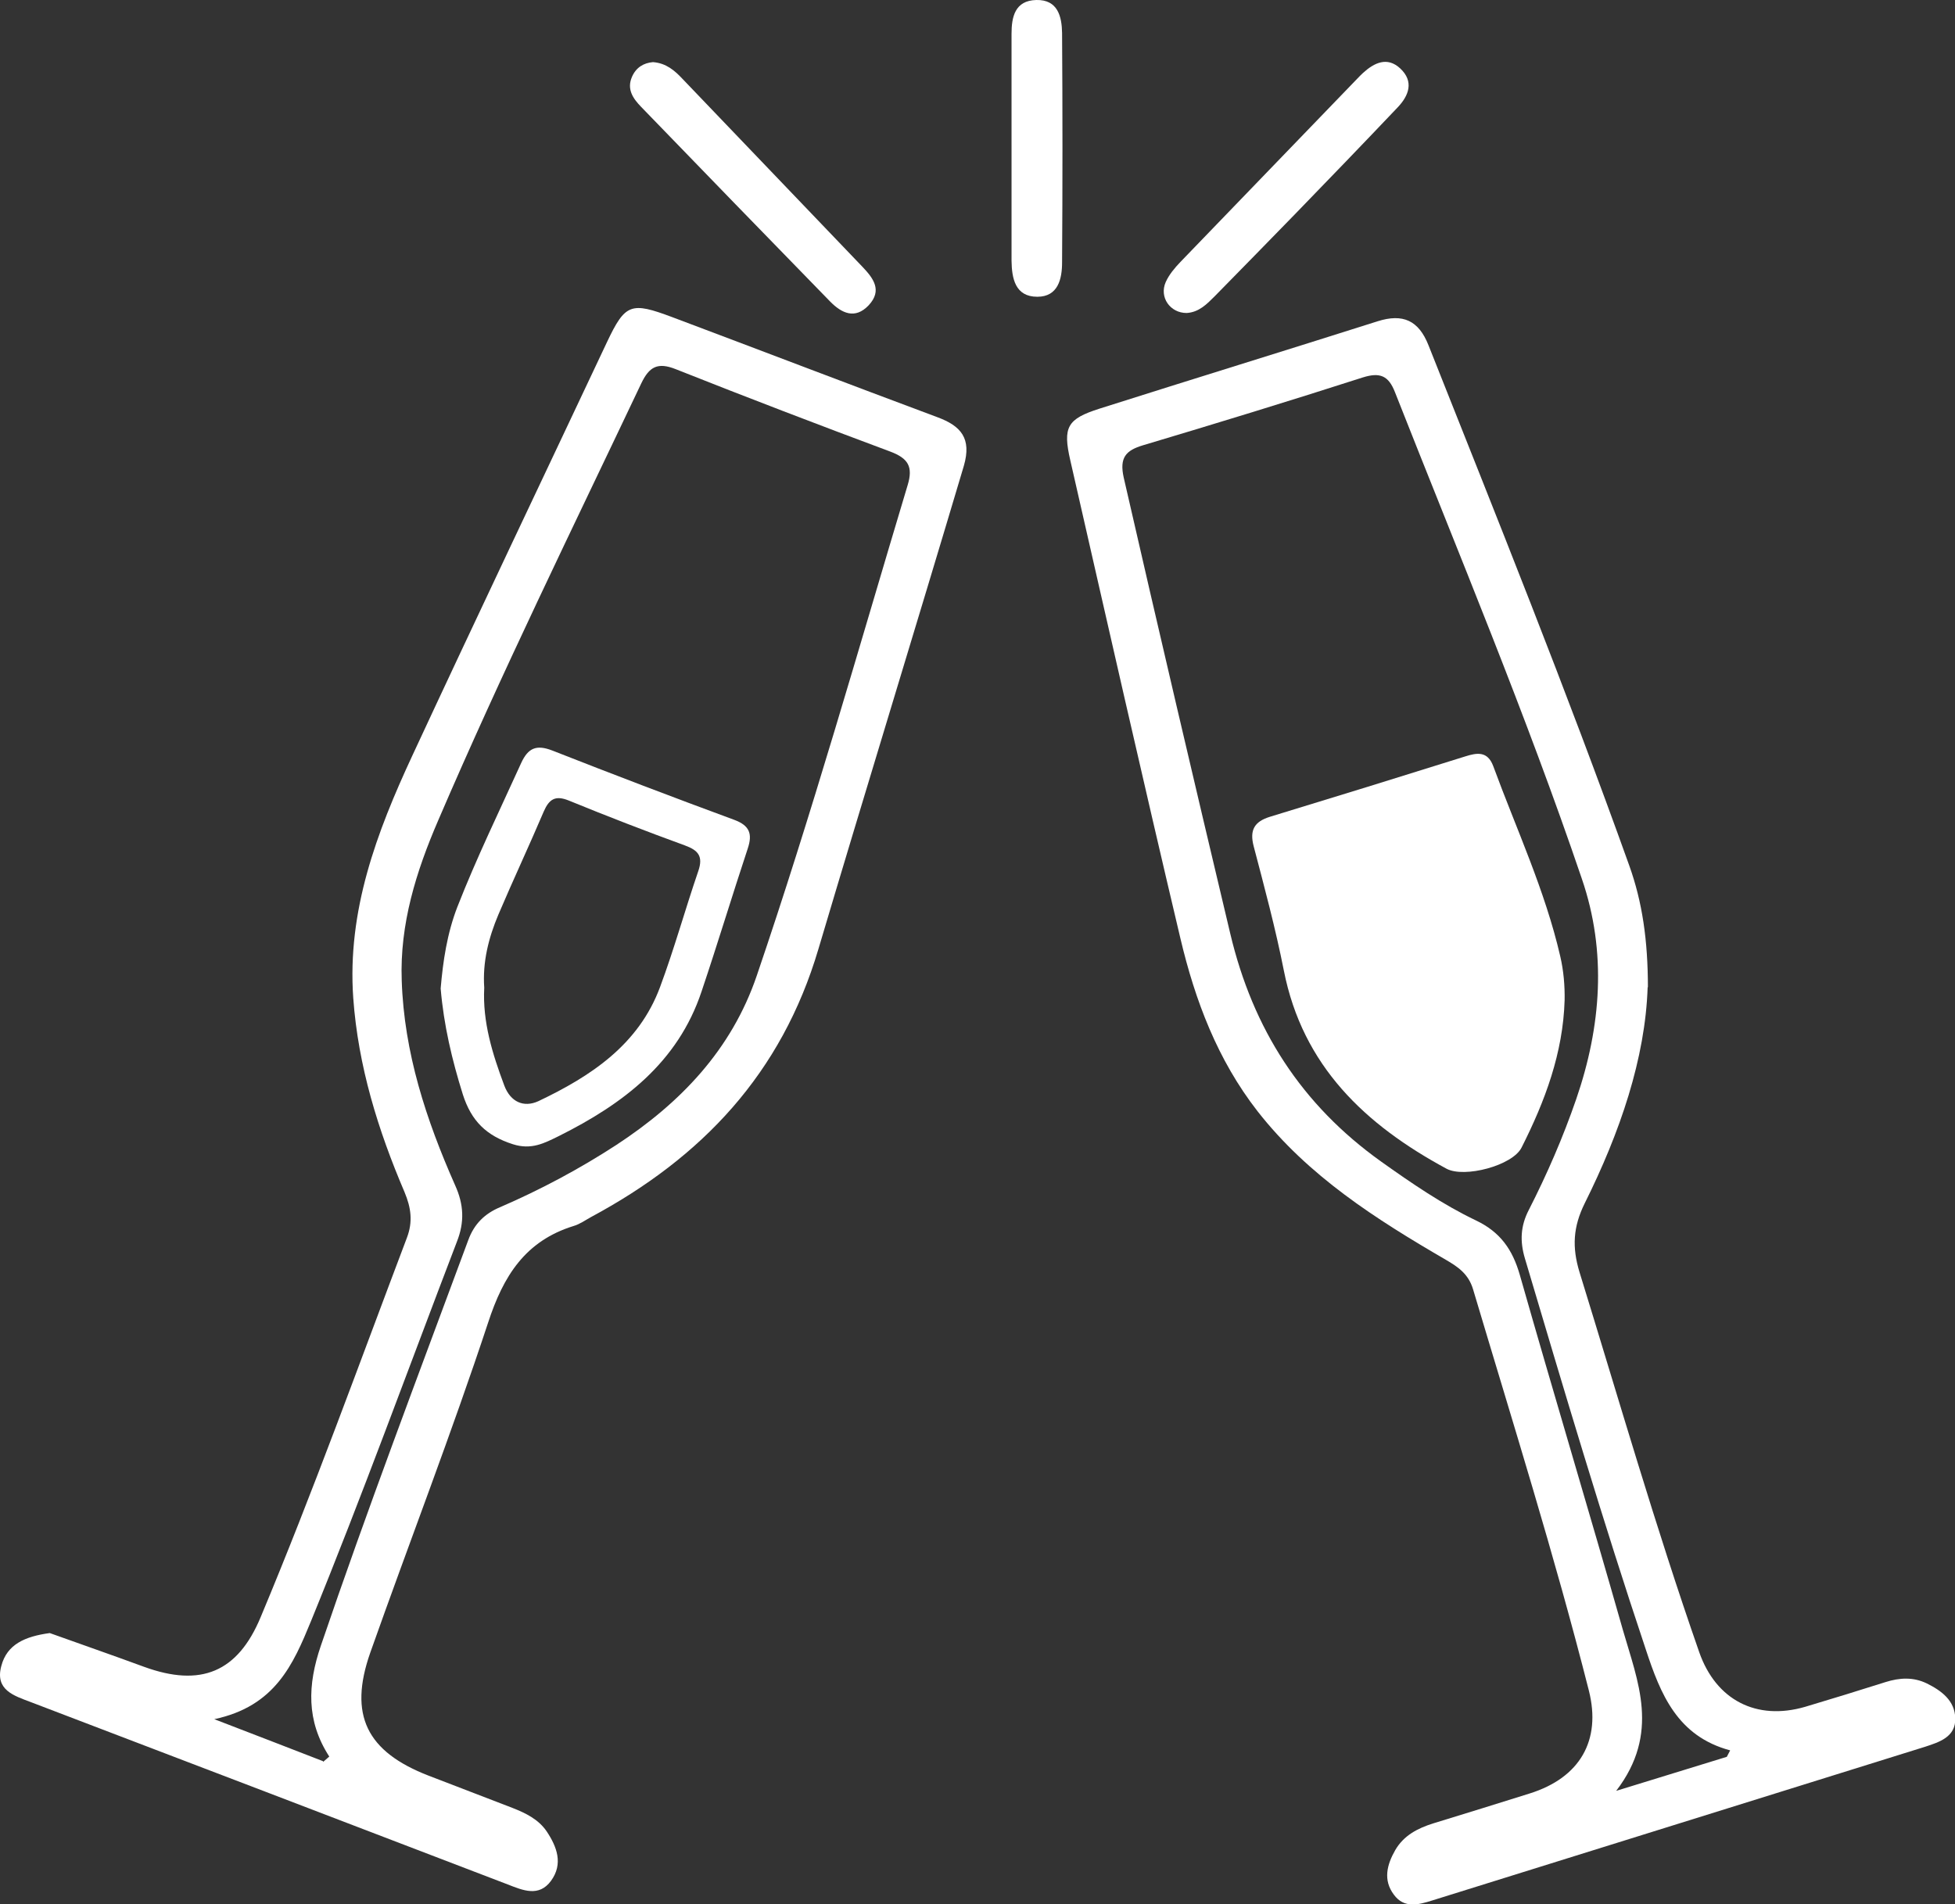 <?xml version="1.0" encoding="UTF-8"?> <svg xmlns="http://www.w3.org/2000/svg" id="Capa_2" version="1.1" viewBox="0 0 75.82 73.85"><rect x="0" y="0" width="75.82" height="73.85" fill="#333333" stroke="none"/><defs><style> .st0 { fill: #fff; } </style></defs><g id="Layer_1"><g><path class="st0" d="M63.9,38.29c-.09,2.76-1.07,5.63-2.44,8.38-.45.91-.5,1.7-.2,2.68,1.52,4.92,2.94,9.86,4.64,14.73.65,1.86,2.22,2.67,4.11,2.12,1.04-.31,2.08-.63,3.12-.96.54-.17,1.07-.2,1.59.05.57.28,1.1.67,1.11,1.36.02.72-.62.92-1.17,1.1-6.37,1.99-12.74,3.97-19.11,5.96-.54.17-1.09.32-1.49-.22-.43-.57-.27-1.17.05-1.73.33-.57.87-.85,1.48-1.04,1.25-.38,2.49-.77,3.74-1.16,1.94-.61,2.78-2.05,2.29-3.99-1.33-5.24-2.95-10.39-4.49-15.56-.18-.6-.58-.87-1.06-1.15-2.7-1.57-5.33-3.24-7.3-5.76-1.55-1.99-2.42-4.29-2.99-6.7-1.46-6.17-2.86-12.36-4.27-18.54-.3-1.3-.12-1.61,1.13-2.01,3.59-1.14,7.2-2.25,10.79-3.39.98-.31,1.59-.03,1.97.93,2.66,6.7,5.36,13.4,7.79,20.19.5,1.4.72,2.88.72,4.73v-.02ZM66.97,68.14c.04-.08.09-.17.13-.25-2.05-.55-2.7-2.18-3.27-3.91-1.68-5.02-3.18-10.09-4.69-15.17-.2-.67-.17-1.26.15-1.88.71-1.39,1.33-2.82,1.84-4.3.97-2.82,1.19-5.71.22-8.54-2.17-6.39-4.78-12.61-7.25-18.88-.25-.64-.58-.78-1.25-.57-2.83.91-5.67,1.78-8.52,2.63-.67.2-.92.48-.75,1.25,1.35,5.9,2.73,11.79,4.13,17.68.88,3.72,2.77,6.65,5.85,8.85,1.18.84,2.39,1.67,3.69,2.29.94.45,1.41,1.13,1.69,2.1,1.31,4.6,2.69,9.18,4,13.78.57,1.99,1.46,4-.26,6.24,1.68-.52,2.98-.92,4.29-1.32Z"></path><path class="st0" d="M1.93,63.34c1.14.41,2.41.85,3.66,1.31,2.2.8,3.63.21,4.52-1.93,2.03-4.85,3.81-9.8,5.67-14.71.24-.63.16-1.17-.09-1.77-1.03-2.41-1.8-4.89-1.99-7.53-.24-3.39.91-6.43,2.29-9.4,2.49-5.36,5.03-10.69,7.55-16.04.71-1.5.93-1.57,2.53-.97,3.43,1.29,6.85,2.6,10.28,3.88.92.34,1.34.82,1.03,1.89-1.86,6.25-3.78,12.48-5.64,18.74-1.43,4.83-4.51,8.08-8.81,10.39-.22.12-.44.28-.68.35-1.88.58-2.73,1.94-3.32,3.75-1.42,4.3-3.06,8.53-4.57,12.8-.85,2.42-.14,3.84,2.26,4.77,1.08.42,2.17.83,3.25,1.25.51.2,1.01.44,1.33.91.4.6.65,1.26.17,1.92-.47.64-1.09.37-1.68.14-6.16-2.36-12.33-4.72-18.49-7.07-.66-.25-1.4-.47-1.15-1.4.22-.85.93-1.15,1.88-1.28ZM12.54,68.33c.08-.07.15-.13.23-.2-.9-1.39-.84-2.79-.33-4.29,1.8-5.29,3.78-10.5,5.72-15.74.23-.63.64-1.03,1.24-1.28,1.57-.68,3.07-1.48,4.5-2.41,2.49-1.63,4.47-3.69,5.45-6.57,2.14-6.28,3.94-12.66,5.85-19.02.22-.72.02-1.04-.66-1.3-2.79-1.04-5.56-2.1-8.33-3.2-.7-.28-1.03-.1-1.34.55-2.67,5.63-5.42,11.23-7.88,16.96-.85,1.97-1.49,4.01-1.41,6.2.09,2.8.95,5.41,2.07,7.94.34.75.37,1.43.07,2.19-1.88,4.91-3.67,9.85-5.66,14.72-.69,1.68-1.39,3.3-3.75,3.8,1.64.63,2.93,1.13,4.22,1.63v.02Z"></path><path class="st0" d="M46.02,12.14c-.64,0-1.07-.61-.81-1.2.13-.29.35-.55.57-.78,2.28-2.37,4.57-4.73,6.85-7.1.08-.08.15-.16.23-.23.44-.4.94-.64,1.44-.18.55.51.34,1.06-.1,1.52-1.32,1.39-2.65,2.77-3.98,4.14-1.03,1.06-2.07,2.12-3.11,3.18-.31.31-.61.62-1.09.65Z"></path><path class="st0" d="M25.33,2.41c.51.04.84.33,1.14.65,2.33,2.43,4.65,4.86,6.97,7.28.43.45.79.92.25,1.5-.53.56-1.05.31-1.5-.15-2.45-2.51-4.89-5.03-7.33-7.55-.31-.32-.56-.68-.35-1.16.16-.37.46-.54.81-.57h.01Z"></path><path class="st0" d="M39.23,5.65c0-1.45,0-2.89,0-4.34C39.23.66,39.36.02,40.19,0c.84-.02.99.65,1,1.28.02,2.97.02,5.93,0,8.9,0,.63-.15,1.33-.96,1.33-.86,0-.99-.71-1-1.4,0-1.48,0-2.97,0-4.45h0Z"></path><path class="st0" d="M60.68,38.79c-.06,2.05-.76,3.92-1.67,5.72-.35.7-2.22,1.19-2.91.82-3.15-1.7-5.58-3.98-6.31-7.69-.32-1.62-.75-3.22-1.17-4.82-.16-.62.02-.95.63-1.14,2.53-.77,5.05-1.55,7.57-2.34.47-.15.87-.21,1.09.37.9,2.45,2.01,4.82,2.6,7.38.13.56.18,1.13.17,1.71h0Z"></path><path class="st0" d="M17.09,38.34c.09-1.06.25-2.14.65-3.17.74-1.89,1.63-3.72,2.47-5.57.27-.59.59-.73,1.21-.49,2.34.92,4.7,1.82,7.06,2.69.59.22.71.54.52,1.11-.61,1.84-1.17,3.7-1.79,5.54-.92,2.77-3.05,4.37-5.53,5.61-.57.28-1.07.55-1.79.32-1.03-.33-1.61-.9-1.94-1.93-.42-1.34-.74-2.69-.86-4.11ZM18.78,38.31c-.07,1.33.32,2.57.78,3.8.24.63.75.86,1.32.6,2.04-.97,3.89-2.19,4.72-4.43.55-1.48.97-3,1.48-4.49.2-.58,0-.81-.52-1-1.51-.55-3.01-1.13-4.5-1.74-.52-.21-.76-.06-.97.42-.57,1.34-1.19,2.66-1.76,4-.38.9-.62,1.84-.55,2.84Z"></path></g></g></svg> 